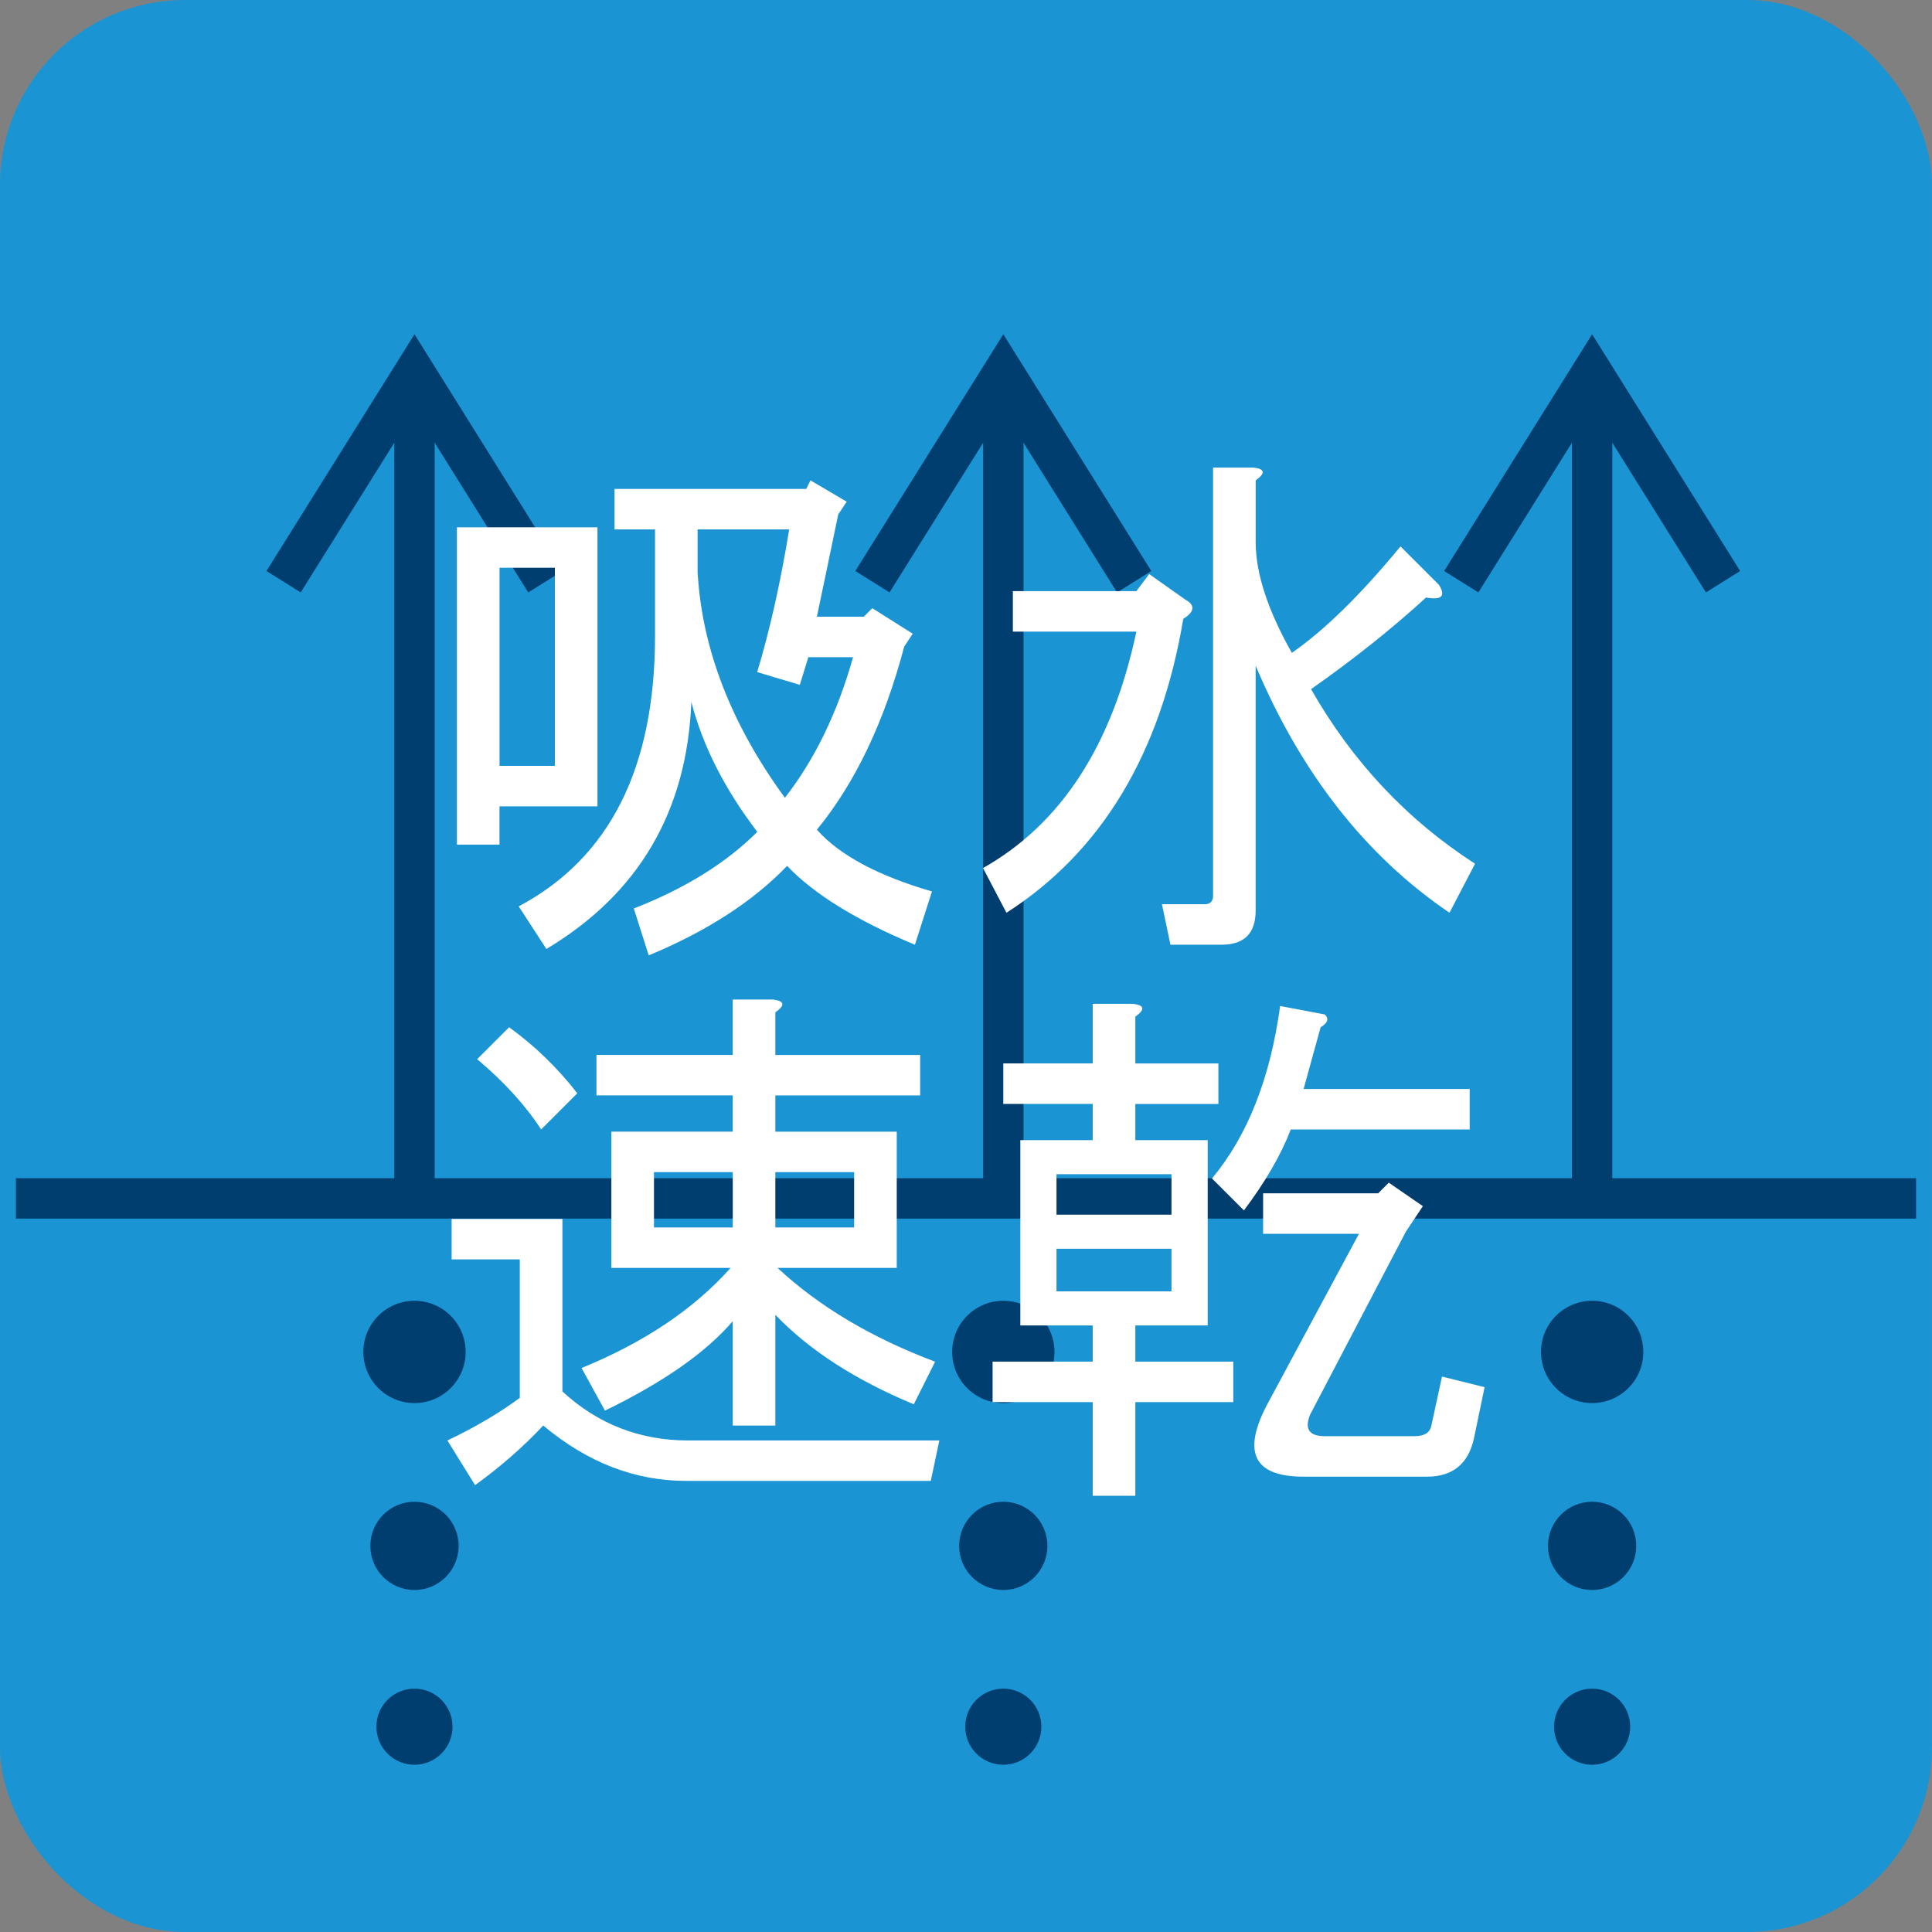 <?xml version="1.0" encoding="UTF-8"?>
<svg id="_レイヤー_1" data-name="レイヤー_1" xmlns="http://www.w3.org/2000/svg" version="1.1" viewBox="0 0 50 50">
  <rect x="0" y="0" width="50" height="50" fill="#808080" stroke="none"/>
  <!-- Generator: Adobe Illustrator 29.1.0, SVG Export Plug-In . SVG Version: 2.1.0 Build 142)  -->
  <defs>
    <style>
      .st0 {
        fill: #003e70;
      }

      .st1 {
        fill: #fff;
      }

      .st2 {
        fill: none;
        stroke: #003e70;
        stroke-width: 1.045px;
      }

      .st3 {
        fill: #1b94d3;
      }
    </style>
  </defs>
  <g>
    <rect class="st3" x="-0" y="-0" width="50" height="50" rx="4.788" ry="4.788"/>
    <line class="st2" x1=".412" y1="31.015" x2="49.588" y2="31.015"/>
    <g>
      <g>
        <polyline class="st2" points="14.114 15.055 10.727 9.636 7.339 15.055"/>
        <line class="st2" x1="10.727" y1="31.015" x2="10.727" y2="9.636"/>
      </g>
      <circle class="st0" cx="10.727" cy="34.988" r="1.324"/>
      <path class="st0" d="M11.869,40.007c0,.631-.511,1.142-1.142,1.142-.631,0-1.142-.511-1.142-1.142,0-.631.511-1.142,1.142-1.142.631,0,1.142.511,1.142,1.142Z"/>
      <path class="st0" d="M11.711,44.687c0,.544-.441.985-.985.985-.544,0-.985-.441-.985-.985,0-.544.441-.985.985-.985.544,0,.985.441.985.985Z"/>
    </g>
    <g>
      <g>
        <polyline class="st2" points="29.353 15.055 25.966 9.636 22.578 15.055"/>
        <line class="st2" x1="25.966" y1="31.015" x2="25.966" y2="9.636"/>
      </g>
      <path class="st0" d="M27.29,34.988c0,.732-.593,1.324-1.324,1.324-.732,0-1.324-.593-1.324-1.324s.593-1.324,1.324-1.324c.731,0,1.324.593,1.324,1.324Z"/>
      <path class="st0" d="M27.107,40.007c0,.631-.511,1.142-1.142,1.142-.631,0-1.142-.511-1.142-1.142,0-.631.511-1.142,1.142-1.142.631,0,1.142.511,1.142,1.142Z"/>
      <path class="st0" d="M26.95,44.687c0,.544-.441.985-.985.985-.544,0-.985-.441-.985-.985,0-.544.441-.985.985-.985.544,0,.985.441.985.985Z"/>
    </g>
    <g>
      <g>
        <polyline class="st2" points="44.592 15.055 41.204 9.636 37.817 15.055"/>
        <line class="st2" x1="41.204" y1="31.015" x2="41.204" y2="9.636"/>
      </g>
      <path class="st0" d="M42.529,34.988c0,.732-.593,1.324-1.324,1.324-.731,0-1.324-.593-1.324-1.324s.593-1.324,1.324-1.324c.732,0,1.324.593,1.324,1.324Z"/>
      <path class="st0" d="M42.346,40.007c0,.631-.511,1.142-1.142,1.142-.631,0-1.142-.511-1.142-1.142,0-.631.511-1.142,1.142-1.142.631,0,1.142.511,1.142,1.142Z"/>
      <path class="st0" d="M42.189,44.687c0,.544-.441.985-.985.985-.544,0-.985-.441-.985-.985,0-.544.441-.985.985-.985.544,0,.985.441.985.985Z"/>
    </g>
  </g>
  <g>
    <path class="st1" d="M18.054,13.701v1.102c.111,1.984.864,3.93,2.259,5.844.772-.993,1.362-2.205,1.764-3.639h-1.157l-.221.716-1.103-.33c.332-1.103.607-2.336.828-3.693h-2.371ZM14.14,24.559l-.716-1.102c2.353-1.25,3.528-3.583,3.528-7.001v-2.755h-1.048v-1.048h4.962l.109-.221.938.552-.22.33c-.184.882-.365,1.764-.552,2.646h1.214l.22-.22,1.046.661-.22.332c-.513,1.946-1.267,3.528-2.26,4.74.589.661,1.582,1.192,2.978,1.598l-.441,1.379c-1.506-.627-2.609-1.307-3.307-2.041-.882.917-2.074,1.69-3.582,2.316l-.386-1.214c1.323-.515,2.39-1.177,3.196-1.983-.843-1.102-1.413-2.226-1.707-3.363-.111,2.829-1.358,4.961-3.75,6.394M14.36,14.694h-1.432v5.126h1.432v-5.126ZM12.928,21.859h-1.103v-8.212h3.637v7.221h-2.535v.991Z"/>
    <path class="st1" d="M32.496,17.228v6.339c0,.586-.293.882-.882.882h-1.323l-.22-1.047h1.102c.148,0,.221-.076.221-.221v-11.079h1.048c.296.033.314.144.055.33v1.6c0,.806.314,1.764.936,2.864.849-.589,1.785-1.508,2.812-2.755l.993.993c.185.291.076.402-.332.33-.882.806-1.873,1.598-2.976,2.371,1.067,1.873,2.48,3.379,4.244,4.519l-.661,1.268c-2.168-1.471-3.838-3.603-5.017-6.394M26.047,23.622l-.607-1.157c2.023-1.141,3.346-3.18,3.969-6.119h-3.196v-1.048h3.196l.332-.441.937.662c.258.144.242.31-.055.497-.585,3.489-2.113,6.024-4.575,7.606"/>
    <path class="st1" d="M20.066,31.767h2.039v-1.433h-2.039v1.433ZM16.925,31.767h2.039v-1.433h-2.039v1.433ZM24.201,35.24l-.552,1.103c-1.504-.625-2.701-1.395-3.583-2.316v2.866h-1.103v-2.7c-.695.81-1.797,1.58-3.307,2.314l-.606-1.103c1.619-.661,2.905-1.522,3.859-2.591h-3.087v-3.526h3.141v-.939h-3.527v-1.046h3.527v-1.434h1.048c.296.039.314.148.055.332v1.103h3.748v1.046h-3.748v.939h3.142v3.526h-3.085c1.067.993,2.423,1.803,4.078,2.427M13.176,26.585c.662.479,1.25,1.047,1.764,1.709l-.936.936c-.404-.623-.955-1.23-1.655-1.818l.827-.827ZM14.059,36.892c-.514.55-1.103,1.065-1.764,1.544l-.716-1.157c.698-.332,1.323-.697,1.873-1.102v-3.584h-1.764v-1.046h2.867v4.464c.92.847,2.005,1.268,3.252,1.268h6.503l-.221,1.046h-6.337c-1.323,0-2.554-.478-3.693-1.432"/>
    <path class="st1" d="M35.169,31.931h-2.48v-1.048h2.978l.275-.275.882.607-.441.662-2.48,4.739c-.146.371-.018.552.384.552h2.316c.258,0,.406-.09.441-.275l.275-1.268,1.102.275-.275,1.323c-.144.661-.552.993-1.213.993h-3.196c-1.286,0-1.6-.624-.939-1.875l2.371-4.41ZM33.737,28.183h4.298v1.048h-4.63c-.254.662-.662,1.362-1.212,2.094l-.827-.826c.919-1.102,1.508-2.591,1.764-4.464l1.157.22c.111.109.076.221-.109.33l-.441,1.598ZM30.318,32.318h-2.976v1.102h2.976v-1.102ZM30.318,30.388h-2.976v1.048h2.976v-1.048ZM29.382,28.569v.937h1.873v4.796h-1.873v.936h2.535v1.048h-2.535v2.425h-1.103v-2.425h-2.591v-1.048h2.591v-.936h-1.873v-4.796h1.873v-.937h-2.314v-1.047h2.314v-1.543h1.048c.296.038.313.148.055.332v1.212h2.15v1.047h-2.15Z"/>
  </g>
</svg>